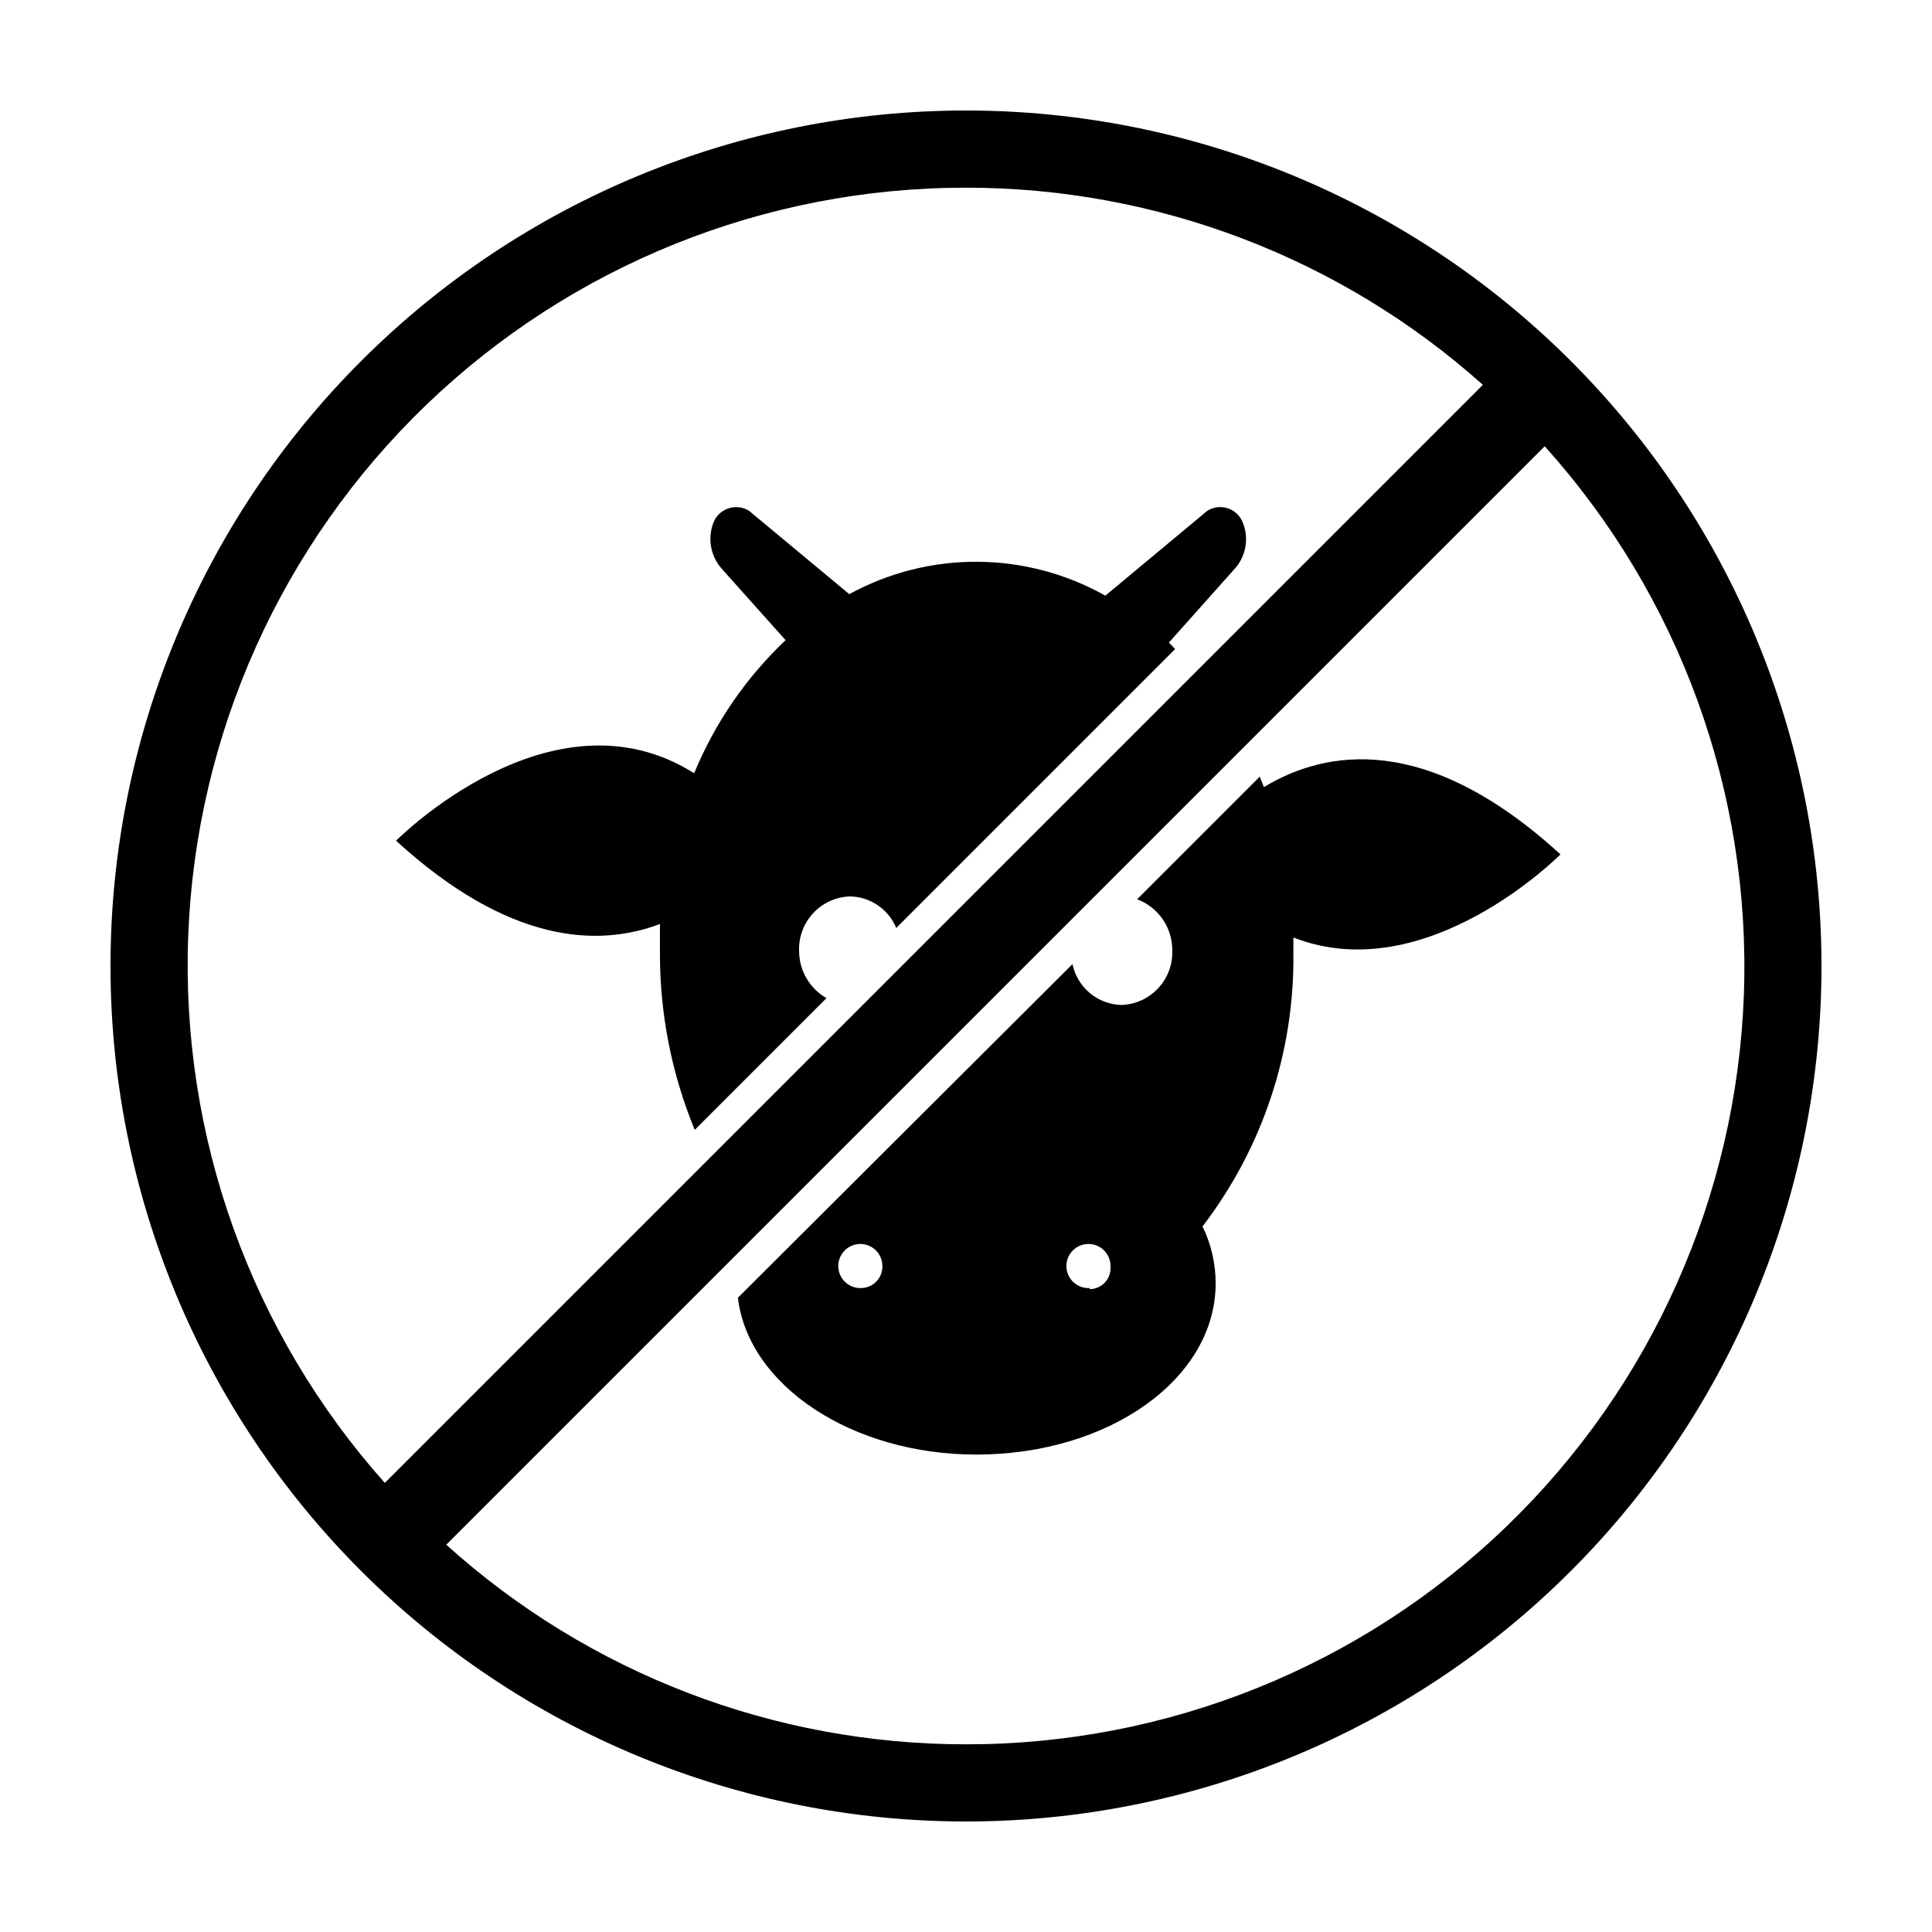 <?xml version="1.0" encoding="UTF-8"?>
<!-- Uploaded to: SVG Repo, www.svgrepo.com, Generator: SVG Repo Mixer Tools -->
<svg fill="#000000" width="800px" height="800px" version="1.1" viewBox="144 144 512 512" xmlns="http://www.w3.org/2000/svg">
 <g>
  <path d="m560.31 239.69c-42.52-42.52-100.18-66.406-160.31-66.406s-117.8 23.887-160.31 66.406c-42.52 42.516-66.406 100.18-66.406 160.31s23.887 117.79 66.406 160.31c42.516 42.516 100.18 66.402 160.31 66.402s117.79-23.887 160.31-66.402c42.516-42.52 66.402-100.18 66.402-160.31s-23.887-117.8-66.402-160.31zm-160.31-45.949c50.531-0.027 99.305 18.574 136.98 52.246l-291 291c-35.473-39.801-54.145-91.801-52.094-145.07 2.055-53.277 24.672-103.68 63.105-140.64 38.43-36.953 89.688-57.574 143-57.535zm0 412.52c-50.883 0.035-99.965-18.816-137.74-52.898l291.1-291.1c35.75 39.715 54.676 91.758 52.793 145.16-1.887 53.402-24.438 103.98-62.895 141.08-38.461 37.094-89.824 57.805-143.26 57.758z"/>
  <path d="m355.77 395.97c-0.258-7.691 5.762-14.137 13.449-14.41 5.402 0.078 10.238 3.367 12.293 8.363l73.91-73.91c-0.555-0.605-1.059-1.16-1.664-1.715l17.48-19.598 0.004 0.004c3.125-3.508 3.859-8.543 1.863-12.797-0.816-1.605-2.266-2.793-3.996-3.281-1.734-0.488-3.59-0.23-5.125 0.711l-27.055 22.52h0.004c-21.039-11.836-46.691-11.988-67.863-0.402l-26.602-22.117c-1.531-0.93-3.379-1.188-5.106-0.707-1.727 0.477-3.18 1.645-4.016 3.227-1.953 4.262-1.227 9.27 1.863 12.797l16.977 18.992h0.004c-10.473 9.918-18.73 21.938-24.234 35.27-37.785-23.832-78.996 17.887-78.996 17.887 29.773 27.207 53.402 28.312 69.93 22.066v7.457-0.004c-0.066 16.156 3.066 32.168 9.219 47.105l34.914-34.914c-2.211-1.262-4.047-3.09-5.32-5.293-1.273-2.203-1.941-4.707-1.934-7.25z"/>
  <path d="m478.95 352.59c-0.352-0.957-0.754-1.863-1.109-2.769l-32.496 32.496c2.773 1.035 5.156 2.906 6.824 5.348 1.668 2.445 2.539 5.344 2.496 8.305 0.227 7.668-5.781 14.086-13.449 14.359-6.324-0.152-11.711-4.641-13-10.832l-88.668 88.418c2.769 23.277 30.23 41.562 63.176 41.562 35.266 0 63.43-20.152 63.43-45.344 0.016-5.234-1.172-10.406-3.477-15.113 15.945-20.812 24.43-46.383 24.082-72.598v-3.981c35.266 13.855 70.785-22.016 70.785-22.016-35.469-32.445-62.219-27.762-78.594-17.836zm-106.55 132.75c-2.394 0.164-4.644-1.148-5.68-3.312-1.031-2.168-0.637-4.742 1-6.5 1.633-1.758 4.176-2.336 6.41-1.457 2.234 0.875 3.703 3.027 3.711 5.426 0.086 3.106-2.336 5.707-5.441 5.844zm60.457 0c-2.398 0.164-4.652-1.152-5.684-3.324s-0.625-4.754 1.02-6.508c1.645-1.75 4.195-2.316 6.43-1.426 2.231 0.891 3.691 3.059 3.676 5.465 0.141 1.566-0.387 3.125-1.449 4.285-1.066 1.16-2.57 1.816-4.144 1.809z"/>
 </g>
</svg>